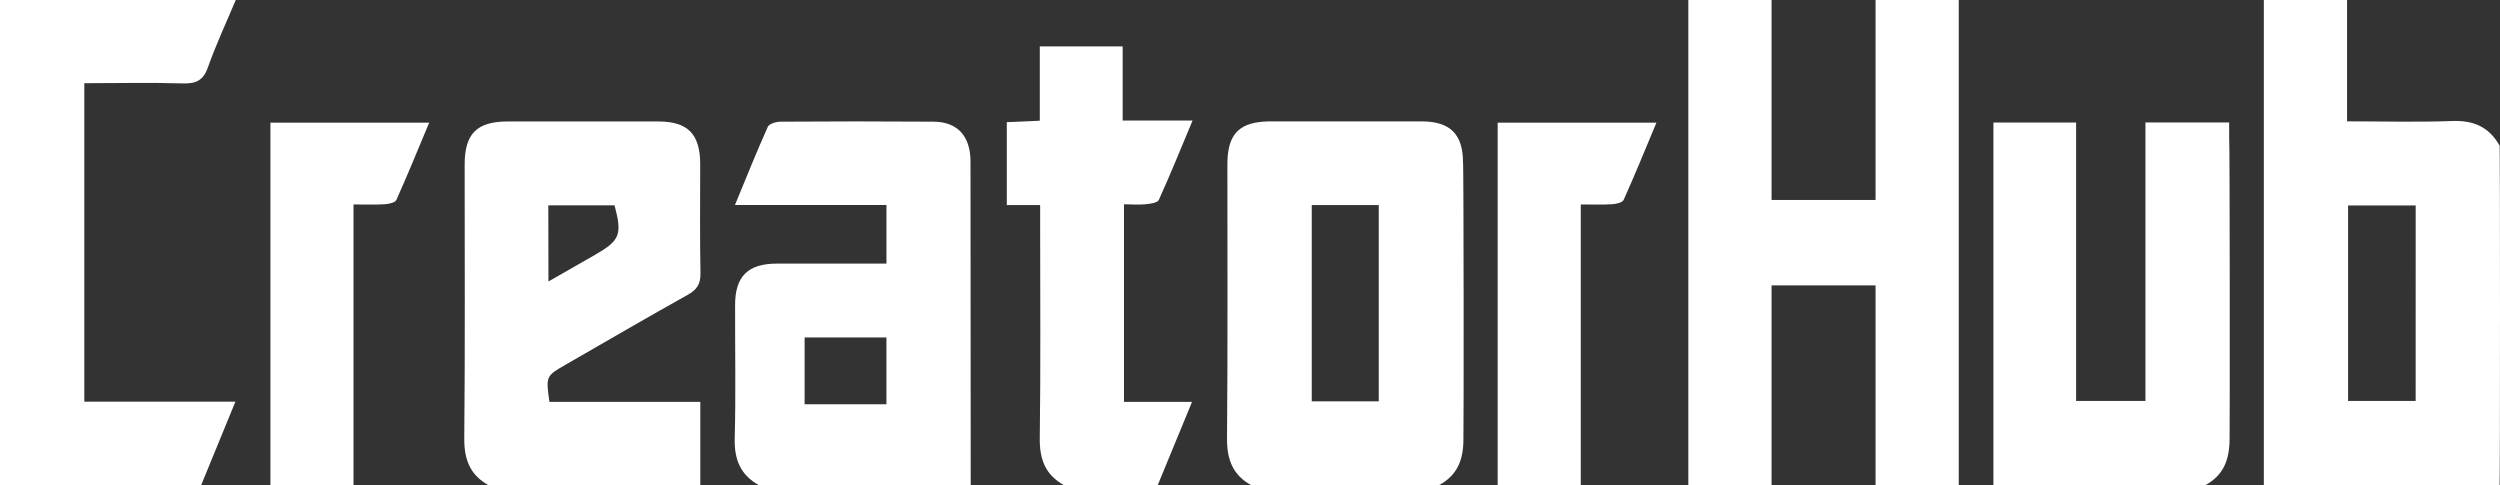 <svg id="图层_1" data-name="图层 1" xmlns="http://www.w3.org/2000/svg" viewBox="0 0 721.12 140"><rect x="0" y="0" width="721.12" height="140" fill="#333333" stroke="none"/><defs><style>.cls-1{fill:#fff;}</style></defs><title>画板 1</title><path class="cls-1" d="M487,140V0h24V57.68h30V0h24V140H541V82.32H511V140Z"/><path class="cls-1" d="M653,140V0h24V35c10.54,0,20.49.28,30.41-.1C713.57,34.68,718,36.68,721,42c.16-.77.16,97.23,0,98Zm43.8-80.74H677.3v56.39h19.49Z"/><path class="cls-1" d="M361,140c-5.43-2.95-7.13-7.49-7.07-13.62.24-26.32.09-52.65.11-79,0-8.89,3.51-12.35,12.47-12.37q21.75,0,43.49,0c8.28,0,12,3.67,12,11.87.22-.68.22,79.32.12,79.48.06,6.15-1.65,10.66-7.08,13.61Zm17.37-80.84v56.6H397.7V59.16Z"/><path class="cls-1" d="M141,140c-5.43-2.95-7.14-7.48-7.08-13.61.25-26.31.1-52.62.11-78.93,0-8.91,3.51-12.41,12.4-12.42q21.72,0,43.46,0c8.51,0,12.06,3.64,12.08,12.25,0,10.49-.12,21,.08,31.47.06,3.08-.95,4.75-3.61,6.24-11.77,6.57-23.41,13.36-35.09,20.08-5.92,3.39-5.91,3.4-4.87,10.83H202V140Zm17.2-58.81c4.88-2.79,9.18-5.24,13.48-7.71,7.17-4.12,7.83-5.82,5.58-14.26H158.16Z"/><path class="cls-1" d="M219,140c-5.42-2.95-7.24-7.47-7.07-13.61.34-12.81.07-25.64.11-38.46,0-8.19,3.71-11.86,11.92-11.89,10.47,0,20.94,0,31.74,0V59.13H212c3.3-8,6.23-15.32,9.47-22.55.4-.89,2.43-1.48,3.71-1.48q22-.16,44,0c7,0,10.75,4.13,10.76,11.52Q280,93.3,280,140Zm13.09-23.39h23.6V97.35h-23.6Z"/><path class="cls-1" d="M575,140V35.35h23.85v80.3h20V35.32H643v5.16c.2-.25.2,85.75.12,85.92,0,6.15-1.66,10.66-7.09,13.6Z"/><path class="cls-1" d="M68,0c-2.69,6.44-5.67,12.77-8,19.35-1.36,3.9-3.48,4.83-7.34,4.71C43.35,23.78,34,24,24.32,24v91.86H67.9L58,140H0V0Z"/><path class="cls-1" d="M307,140c-5.43-2.95-7.16-7.48-7.08-13.62.28-20.49.11-41,.11-61.48V59.15h-9.62V35.24l9.52-.42V13.38h23.9V34.76H344c-3.43,8.18-6.43,15.62-9.75,22.92-.38.84-2.5,1.1-3.86,1.24-1.94.2-3.93,0-6.18,0v57h19.63c-3.46,8.43-6.68,16.24-9.89,24Z"/><path class="cls-1" d="M78,140V35.39h45.79c-3.16,7.55-6.18,15-9.46,22.28-.34.78-2.18,1.17-3.36,1.24-2.79.18-5.59.06-9,.06v81Z"/><path class="cls-1" d="M432,140V35.39h45.79c-3.16,7.55-6.18,15-9.46,22.28-.35.78-2.18,1.17-3.36,1.24-2.79.18-5.6.06-9,.06v81Z"/></svg>
